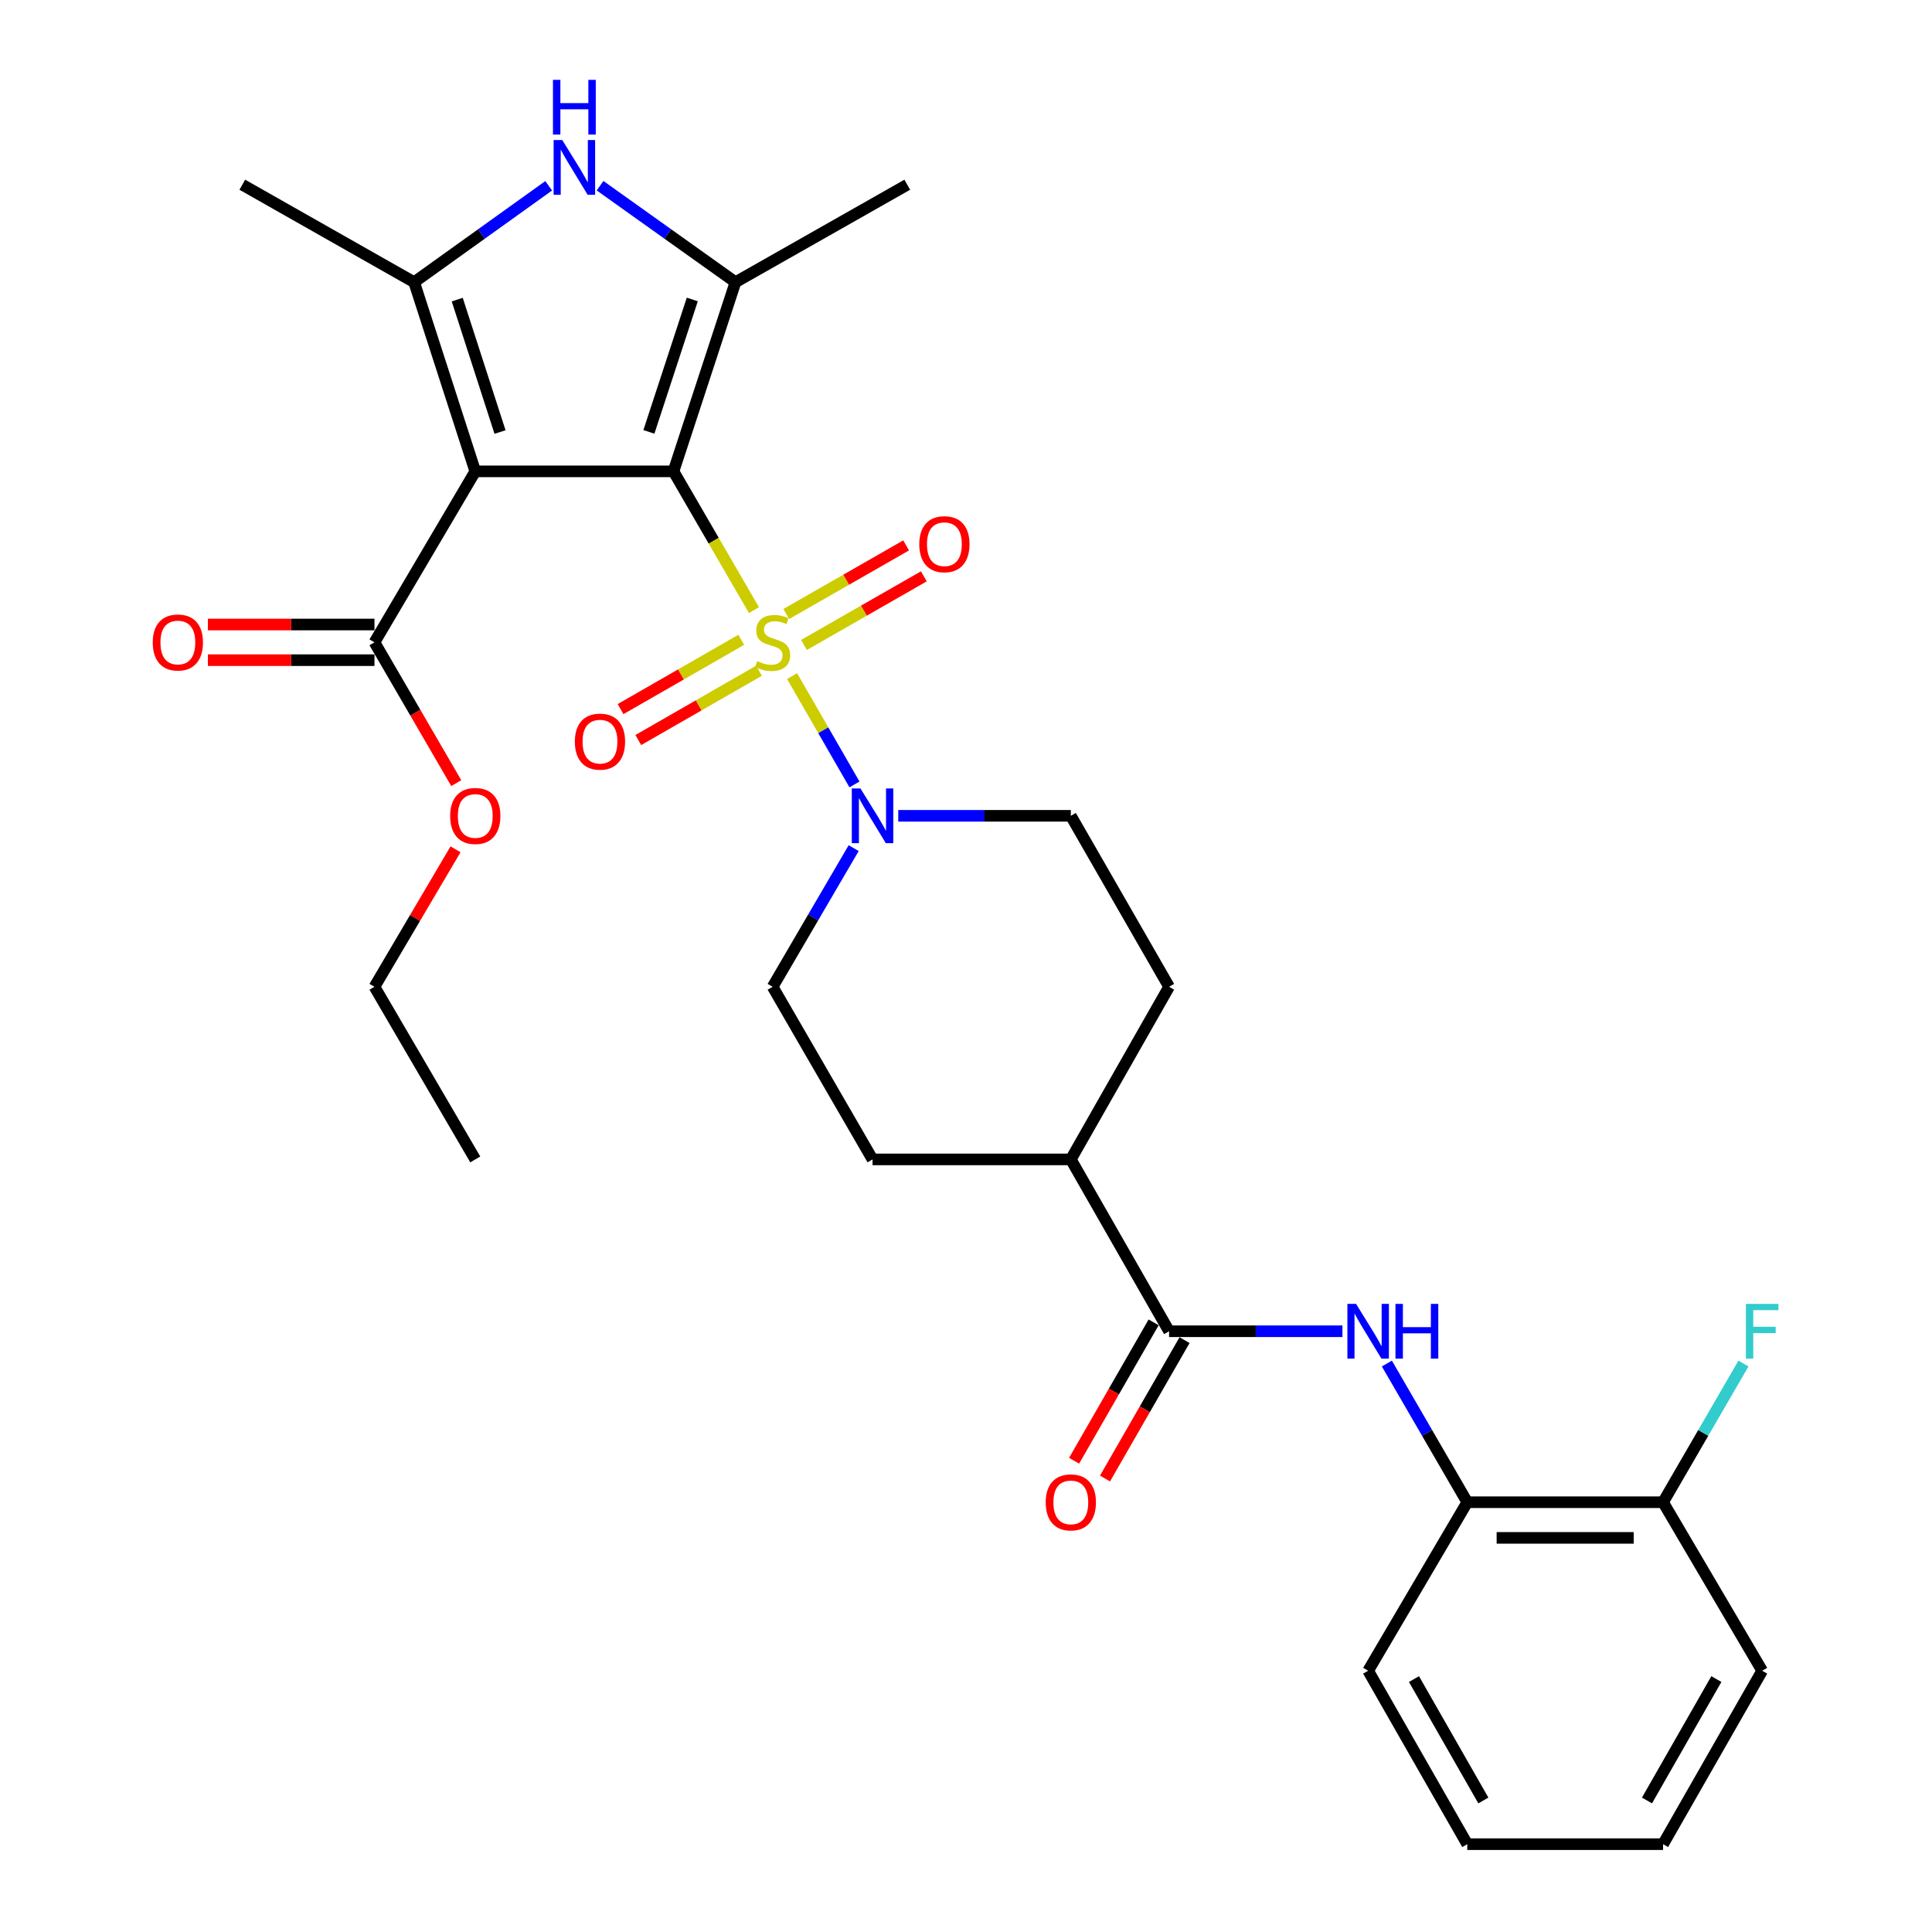 <?xml version='1.0' encoding='iso-8859-1'?>
<svg version='1.1' baseProfile='full'
              xmlns='http://www.w3.org/2000/svg'
                      xmlns:rdkit='http://www.rdkit.org/xml'
                      xmlns:xlink='http://www.w3.org/1999/xlink'
                  xml:space='preserve'
width='1000px' height='1000px' viewBox='0 0 1000 1000'>
<!-- END OF HEADER -->
<rect style='opacity:1.0;fill:#FFFFFF;stroke:none' width='1000' height='1000' x='0' y='0'> </rect>
<path class='bond-0' d='M 348.594,243.976 L 369.419,279.886' style='fill:none;fill-rule:evenodd;stroke:#000000;stroke-width:6px;stroke-linecap:butt;stroke-linejoin:miter;stroke-opacity:1' />
<path class='bond-0' d='M 369.419,279.886 L 390.245,315.797' style='fill:none;fill-rule:evenodd;stroke:#CCCC00;stroke-width:6px;stroke-linecap:butt;stroke-linejoin:miter;stroke-opacity:1' />
<path class='bond-1' d='M 348.594,243.976 L 245.999,243.976' style='fill:none;fill-rule:evenodd;stroke:#000000;stroke-width:6px;stroke-linecap:butt;stroke-linejoin:miter;stroke-opacity:1' />
<path class='bond-2' d='M 348.594,243.976 L 380.673,146.066' style='fill:none;fill-rule:evenodd;stroke:#000000;stroke-width:6px;stroke-linecap:butt;stroke-linejoin:miter;stroke-opacity:1' />
<path class='bond-2' d='M 335.869,223.544 L 358.325,155.007' style='fill:none;fill-rule:evenodd;stroke:#000000;stroke-width:6px;stroke-linecap:butt;stroke-linejoin:miter;stroke-opacity:1' />
<path class='bond-5' d='M 409.979,349.945 L 426.126,377.981' style='fill:none;fill-rule:evenodd;stroke:#CCCC00;stroke-width:6px;stroke-linecap:butt;stroke-linejoin:miter;stroke-opacity:1' />
<path class='bond-5' d='M 426.126,377.981 L 442.273,406.018' style='fill:none;fill-rule:evenodd;stroke:#0000FF;stroke-width:6px;stroke-linecap:butt;stroke-linejoin:miter;stroke-opacity:1' />
<path class='bond-9' d='M 383.666,331.165 L 352.43,349.1' style='fill:none;fill-rule:evenodd;stroke:#CCCC00;stroke-width:6px;stroke-linecap:butt;stroke-linejoin:miter;stroke-opacity:1' />
<path class='bond-9' d='M 352.43,349.1 L 321.193,367.035' style='fill:none;fill-rule:evenodd;stroke:#FF0000;stroke-width:6px;stroke-linecap:butt;stroke-linejoin:miter;stroke-opacity:1' />
<path class='bond-9' d='M 392.855,347.169 L 361.619,365.104' style='fill:none;fill-rule:evenodd;stroke:#CCCC00;stroke-width:6px;stroke-linecap:butt;stroke-linejoin:miter;stroke-opacity:1' />
<path class='bond-9' d='M 361.619,365.104 L 330.382,383.039' style='fill:none;fill-rule:evenodd;stroke:#FF0000;stroke-width:6px;stroke-linecap:butt;stroke-linejoin:miter;stroke-opacity:1' />
<path class='bond-10' d='M 416.141,333.82 L 447.157,316.067' style='fill:none;fill-rule:evenodd;stroke:#CCCC00;stroke-width:6px;stroke-linecap:butt;stroke-linejoin:miter;stroke-opacity:1' />
<path class='bond-10' d='M 447.157,316.067 L 478.173,298.315' style='fill:none;fill-rule:evenodd;stroke:#FF0000;stroke-width:6px;stroke-linecap:butt;stroke-linejoin:miter;stroke-opacity:1' />
<path class='bond-10' d='M 406.974,317.803 L 437.99,300.051' style='fill:none;fill-rule:evenodd;stroke:#CCCC00;stroke-width:6px;stroke-linecap:butt;stroke-linejoin:miter;stroke-opacity:1' />
<path class='bond-10' d='M 437.99,300.051 L 469.006,282.298' style='fill:none;fill-rule:evenodd;stroke:#FF0000;stroke-width:6px;stroke-linecap:butt;stroke-linejoin:miter;stroke-opacity:1' />
<path class='bond-3' d='M 245.999,243.976 L 214.36,146.066' style='fill:none;fill-rule:evenodd;stroke:#000000;stroke-width:6px;stroke-linecap:butt;stroke-linejoin:miter;stroke-opacity:1' />
<path class='bond-3' d='M 258.813,223.615 L 236.666,155.078' style='fill:none;fill-rule:evenodd;stroke:#000000;stroke-width:6px;stroke-linecap:butt;stroke-linejoin:miter;stroke-opacity:1' />
<path class='bond-7' d='M 245.999,243.976 L 193.824,332.474' style='fill:none;fill-rule:evenodd;stroke:#000000;stroke-width:6px;stroke-linecap:butt;stroke-linejoin:miter;stroke-opacity:1' />
<path class='bond-4' d='M 380.673,146.066 L 345.632,121.094' style='fill:none;fill-rule:evenodd;stroke:#000000;stroke-width:6px;stroke-linecap:butt;stroke-linejoin:miter;stroke-opacity:1' />
<path class='bond-4' d='M 345.632,121.094 L 310.591,96.122' style='fill:none;fill-rule:evenodd;stroke:#0000FF;stroke-width:6px;stroke-linecap:butt;stroke-linejoin:miter;stroke-opacity:1' />
<path class='bond-21' d='M 380.673,146.066 L 469.592,95.614' style='fill:none;fill-rule:evenodd;stroke:#000000;stroke-width:6px;stroke-linecap:butt;stroke-linejoin:miter;stroke-opacity:1' />
<path class='bond-22' d='M 214.36,146.066 L 125.421,95.614' style='fill:none;fill-rule:evenodd;stroke:#000000;stroke-width:6px;stroke-linecap:butt;stroke-linejoin:miter;stroke-opacity:1' />
<path class='bond-30' d='M 214.36,146.066 L 249.18,121.116' style='fill:none;fill-rule:evenodd;stroke:#000000;stroke-width:6px;stroke-linecap:butt;stroke-linejoin:miter;stroke-opacity:1' />
<path class='bond-30' d='M 249.18,121.116 L 284.001,96.167' style='fill:none;fill-rule:evenodd;stroke:#0000FF;stroke-width:6px;stroke-linecap:butt;stroke-linejoin:miter;stroke-opacity:1' />
<path class='bond-13' d='M 464.936,422.264 L 509.596,422.264' style='fill:none;fill-rule:evenodd;stroke:#0000FF;stroke-width:6px;stroke-linecap:butt;stroke-linejoin:miter;stroke-opacity:1' />
<path class='bond-13' d='M 509.596,422.264 L 554.256,422.264' style='fill:none;fill-rule:evenodd;stroke:#000000;stroke-width:6px;stroke-linecap:butt;stroke-linejoin:miter;stroke-opacity:1' />
<path class='bond-14' d='M 441.858,438.987 L 420.888,474.875' style='fill:none;fill-rule:evenodd;stroke:#0000FF;stroke-width:6px;stroke-linecap:butt;stroke-linejoin:miter;stroke-opacity:1' />
<path class='bond-14' d='M 420.888,474.875 L 399.917,510.763' style='fill:none;fill-rule:evenodd;stroke:#000000;stroke-width:6px;stroke-linecap:butt;stroke-linejoin:miter;stroke-opacity:1' />
<path class='bond-6' d='M 605.118,689.051 L 554.256,600.112' style='fill:none;fill-rule:evenodd;stroke:#000000;stroke-width:6px;stroke-linecap:butt;stroke-linejoin:miter;stroke-opacity:1' />
<path class='bond-8' d='M 605.118,689.051 L 649.978,689.051' style='fill:none;fill-rule:evenodd;stroke:#000000;stroke-width:6px;stroke-linecap:butt;stroke-linejoin:miter;stroke-opacity:1' />
<path class='bond-8' d='M 649.978,689.051 L 694.838,689.051' style='fill:none;fill-rule:evenodd;stroke:#0000FF;stroke-width:6px;stroke-linecap:butt;stroke-linejoin:miter;stroke-opacity:1' />
<path class='bond-15' d='M 597.118,684.453 L 576.535,720.266' style='fill:none;fill-rule:evenodd;stroke:#000000;stroke-width:6px;stroke-linecap:butt;stroke-linejoin:miter;stroke-opacity:1' />
<path class='bond-15' d='M 576.535,720.266 L 555.952,756.079' style='fill:none;fill-rule:evenodd;stroke:#FF0000;stroke-width:6px;stroke-linecap:butt;stroke-linejoin:miter;stroke-opacity:1' />
<path class='bond-15' d='M 613.118,693.649 L 592.535,729.462' style='fill:none;fill-rule:evenodd;stroke:#000000;stroke-width:6px;stroke-linecap:butt;stroke-linejoin:miter;stroke-opacity:1' />
<path class='bond-15' d='M 592.535,729.462 L 571.952,765.275' style='fill:none;fill-rule:evenodd;stroke:#FF0000;stroke-width:6px;stroke-linecap:butt;stroke-linejoin:miter;stroke-opacity:1' />
<path class='bond-16' d='M 193.824,323.247 L 150.714,323.247' style='fill:none;fill-rule:evenodd;stroke:#000000;stroke-width:6px;stroke-linecap:butt;stroke-linejoin:miter;stroke-opacity:1' />
<path class='bond-16' d='M 150.714,323.247 L 107.604,323.247' style='fill:none;fill-rule:evenodd;stroke:#FF0000;stroke-width:6px;stroke-linecap:butt;stroke-linejoin:miter;stroke-opacity:1' />
<path class='bond-16' d='M 193.824,341.701 L 150.714,341.701' style='fill:none;fill-rule:evenodd;stroke:#000000;stroke-width:6px;stroke-linecap:butt;stroke-linejoin:miter;stroke-opacity:1' />
<path class='bond-16' d='M 150.714,341.701 L 107.604,341.701' style='fill:none;fill-rule:evenodd;stroke:#FF0000;stroke-width:6px;stroke-linecap:butt;stroke-linejoin:miter;stroke-opacity:1' />
<path class='bond-20' d='M 193.824,332.474 L 214.997,368.911' style='fill:none;fill-rule:evenodd;stroke:#000000;stroke-width:6px;stroke-linecap:butt;stroke-linejoin:miter;stroke-opacity:1' />
<path class='bond-20' d='M 214.997,368.911 L 236.169,405.348' style='fill:none;fill-rule:evenodd;stroke:#FF0000;stroke-width:6px;stroke-linecap:butt;stroke-linejoin:miter;stroke-opacity:1' />
<path class='bond-11' d='M 717.845,705.768 L 738.651,741.659' style='fill:none;fill-rule:evenodd;stroke:#0000FF;stroke-width:6px;stroke-linecap:butt;stroke-linejoin:miter;stroke-opacity:1' />
<path class='bond-11' d='M 738.651,741.659 L 759.456,777.549' style='fill:none;fill-rule:evenodd;stroke:#000000;stroke-width:6px;stroke-linecap:butt;stroke-linejoin:miter;stroke-opacity:1' />
<path class='bond-17' d='M 759.456,777.549 L 860.801,777.549' style='fill:none;fill-rule:evenodd;stroke:#000000;stroke-width:6px;stroke-linecap:butt;stroke-linejoin:miter;stroke-opacity:1' />
<path class='bond-17' d='M 774.658,796.003 L 845.599,796.003' style='fill:none;fill-rule:evenodd;stroke:#000000;stroke-width:6px;stroke-linecap:butt;stroke-linejoin:miter;stroke-opacity:1' />
<path class='bond-24' d='M 759.456,777.549 L 708.154,864.776' style='fill:none;fill-rule:evenodd;stroke:#000000;stroke-width:6px;stroke-linecap:butt;stroke-linejoin:miter;stroke-opacity:1' />
<path class='bond-12' d='M 554.256,600.112 L 451.63,600.112' style='fill:none;fill-rule:evenodd;stroke:#000000;stroke-width:6px;stroke-linecap:butt;stroke-linejoin:miter;stroke-opacity:1' />
<path class='bond-31' d='M 554.256,600.112 L 605.118,510.763' style='fill:none;fill-rule:evenodd;stroke:#000000;stroke-width:6px;stroke-linecap:butt;stroke-linejoin:miter;stroke-opacity:1' />
<path class='bond-19' d='M 554.256,422.264 L 605.118,510.763' style='fill:none;fill-rule:evenodd;stroke:#000000;stroke-width:6px;stroke-linecap:butt;stroke-linejoin:miter;stroke-opacity:1' />
<path class='bond-18' d='M 399.917,510.763 L 451.63,600.112' style='fill:none;fill-rule:evenodd;stroke:#000000;stroke-width:6px;stroke-linecap:butt;stroke-linejoin:miter;stroke-opacity:1' />
<path class='bond-23' d='M 860.801,777.549 L 881.607,741.659' style='fill:none;fill-rule:evenodd;stroke:#000000;stroke-width:6px;stroke-linecap:butt;stroke-linejoin:miter;stroke-opacity:1' />
<path class='bond-23' d='M 881.607,741.659 L 902.412,705.768' style='fill:none;fill-rule:evenodd;stroke:#33CCCC;stroke-width:6px;stroke-linecap:butt;stroke-linejoin:miter;stroke-opacity:1' />
<path class='bond-25' d='M 860.801,777.549 L 912.104,864.776' style='fill:none;fill-rule:evenodd;stroke:#000000;stroke-width:6px;stroke-linecap:butt;stroke-linejoin:miter;stroke-opacity:1' />
<path class='bond-26' d='M 235.783,439.593 L 214.804,475.178' style='fill:none;fill-rule:evenodd;stroke:#FF0000;stroke-width:6px;stroke-linecap:butt;stroke-linejoin:miter;stroke-opacity:1' />
<path class='bond-26' d='M 214.804,475.178 L 193.824,510.763' style='fill:none;fill-rule:evenodd;stroke:#000000;stroke-width:6px;stroke-linecap:butt;stroke-linejoin:miter;stroke-opacity:1' />
<path class='bond-28' d='M 708.154,864.776 L 759.456,954.545' style='fill:none;fill-rule:evenodd;stroke:#000000;stroke-width:6px;stroke-linecap:butt;stroke-linejoin:miter;stroke-opacity:1' />
<path class='bond-28' d='M 731.871,869.085 L 767.783,931.923' style='fill:none;fill-rule:evenodd;stroke:#000000;stroke-width:6px;stroke-linecap:butt;stroke-linejoin:miter;stroke-opacity:1' />
<path class='bond-32' d='M 912.104,864.776 L 860.801,954.545' style='fill:none;fill-rule:evenodd;stroke:#000000;stroke-width:6px;stroke-linecap:butt;stroke-linejoin:miter;stroke-opacity:1' />
<path class='bond-32' d='M 888.386,869.085 L 852.474,931.923' style='fill:none;fill-rule:evenodd;stroke:#000000;stroke-width:6px;stroke-linecap:butt;stroke-linejoin:miter;stroke-opacity:1' />
<path class='bond-27' d='M 193.824,510.763 L 245.999,600.112' style='fill:none;fill-rule:evenodd;stroke:#000000;stroke-width:6px;stroke-linecap:butt;stroke-linejoin:miter;stroke-opacity:1' />
<path class='bond-29' d='M 759.456,954.545 L 860.801,954.545' style='fill:none;fill-rule:evenodd;stroke:#000000;stroke-width:6px;stroke-linecap:butt;stroke-linejoin:miter;stroke-opacity:1' />
<path  class='atom-1' d='M 391.917 342.194
Q 392.237 342.314, 393.557 342.874
Q 394.877 343.434, 396.317 343.794
Q 397.797 344.114, 399.237 344.114
Q 401.917 344.114, 403.477 342.834
Q 405.037 341.514, 405.037 339.234
Q 405.037 337.674, 404.237 336.714
Q 403.477 335.754, 402.277 335.234
Q 401.077 334.714, 399.077 334.114
Q 396.557 333.354, 395.037 332.634
Q 393.557 331.914, 392.477 330.394
Q 391.437 328.874, 391.437 326.314
Q 391.437 322.754, 393.837 320.554
Q 396.277 318.354, 401.077 318.354
Q 404.357 318.354, 408.077 319.914
L 407.157 322.994
Q 403.757 321.594, 401.197 321.594
Q 398.437 321.594, 396.917 322.754
Q 395.397 323.874, 395.437 325.834
Q 395.437 327.354, 396.197 328.274
Q 396.997 329.194, 398.117 329.714
Q 399.277 330.234, 401.197 330.834
Q 403.757 331.634, 405.277 332.434
Q 406.797 333.234, 407.877 334.874
Q 408.997 336.474, 408.997 339.234
Q 408.997 343.154, 406.357 345.274
Q 403.757 347.354, 399.397 347.354
Q 396.877 347.354, 394.957 346.794
Q 393.077 346.274, 390.837 345.354
L 391.917 342.194
' fill='#CCCC00'/>
<path  class='atom-5' d='M 291.031 72.484
L 300.311 87.484
Q 301.231 88.964, 302.711 91.644
Q 304.191 94.324, 304.271 94.484
L 304.271 72.484
L 308.031 72.484
L 308.031 100.804
L 304.151 100.804
L 294.191 84.404
Q 293.031 82.484, 291.791 80.284
Q 290.591 78.084, 290.231 77.404
L 290.231 100.804
L 286.551 100.804
L 286.551 72.484
L 291.031 72.484
' fill='#0000FF'/>
<path  class='atom-5' d='M 286.211 41.332
L 290.051 41.332
L 290.051 53.372
L 304.531 53.372
L 304.531 41.332
L 308.371 41.332
L 308.371 69.652
L 304.531 69.652
L 304.531 56.572
L 290.051 56.572
L 290.051 69.652
L 286.211 69.652
L 286.211 41.332
' fill='#0000FF'/>
<path  class='atom-6' d='M 445.37 408.104
L 454.65 423.104
Q 455.57 424.584, 457.05 427.264
Q 458.53 429.944, 458.61 430.104
L 458.61 408.104
L 462.37 408.104
L 462.37 436.424
L 458.49 436.424
L 448.53 420.024
Q 447.37 418.104, 446.13 415.904
Q 444.93 413.704, 444.57 413.024
L 444.57 436.424
L 440.89 436.424
L 440.89 408.104
L 445.37 408.104
' fill='#0000FF'/>
<path  class='atom-9' d='M 701.894 674.891
L 711.174 689.891
Q 712.094 691.371, 713.574 694.051
Q 715.054 696.731, 715.134 696.891
L 715.134 674.891
L 718.894 674.891
L 718.894 703.211
L 715.014 703.211
L 705.054 686.811
Q 703.894 684.891, 702.654 682.691
Q 701.454 680.491, 701.094 679.811
L 701.094 703.211
L 697.414 703.211
L 697.414 674.891
L 701.894 674.891
' fill='#0000FF'/>
<path  class='atom-9' d='M 722.294 674.891
L 726.134 674.891
L 726.134 686.931
L 740.614 686.931
L 740.614 674.891
L 744.454 674.891
L 744.454 703.211
L 740.614 703.211
L 740.614 690.131
L 726.134 690.131
L 726.134 703.211
L 722.294 703.211
L 722.294 674.891
' fill='#0000FF'/>
<path  class='atom-10' d='M 297.547 383.867
Q 297.547 377.067, 300.907 373.267
Q 304.267 369.467, 310.547 369.467
Q 316.827 369.467, 320.187 373.267
Q 323.547 377.067, 323.547 383.867
Q 323.547 390.747, 320.147 394.667
Q 316.747 398.547, 310.547 398.547
Q 304.307 398.547, 300.907 394.667
Q 297.547 390.787, 297.547 383.867
M 310.547 395.347
Q 314.867 395.347, 317.187 392.467
Q 319.547 389.547, 319.547 383.867
Q 319.547 378.307, 317.187 375.507
Q 314.867 372.667, 310.547 372.667
Q 306.227 372.667, 303.867 375.467
Q 301.547 378.267, 301.547 383.867
Q 301.547 389.587, 303.867 392.467
Q 306.227 395.347, 310.547 395.347
' fill='#FF0000'/>
<path  class='atom-11' d='M 475.815 281.672
Q 475.815 274.872, 479.175 271.072
Q 482.535 267.272, 488.815 267.272
Q 495.095 267.272, 498.455 271.072
Q 501.815 274.872, 501.815 281.672
Q 501.815 288.552, 498.415 292.472
Q 495.015 296.352, 488.815 296.352
Q 482.575 296.352, 479.175 292.472
Q 475.815 288.592, 475.815 281.672
M 488.815 293.152
Q 493.135 293.152, 495.455 290.272
Q 497.815 287.352, 497.815 281.672
Q 497.815 276.112, 495.455 273.312
Q 493.135 270.472, 488.815 270.472
Q 484.495 270.472, 482.135 273.272
Q 479.815 276.072, 479.815 281.672
Q 479.815 287.392, 482.135 290.272
Q 484.495 293.152, 488.815 293.152
' fill='#FF0000'/>
<path  class='atom-16' d='M 541.256 777.629
Q 541.256 770.829, 544.616 767.029
Q 547.976 763.229, 554.256 763.229
Q 560.536 763.229, 563.896 767.029
Q 567.256 770.829, 567.256 777.629
Q 567.256 784.509, 563.856 788.429
Q 560.456 792.309, 554.256 792.309
Q 548.016 792.309, 544.616 788.429
Q 541.256 784.549, 541.256 777.629
M 554.256 789.109
Q 558.576 789.109, 560.896 786.229
Q 563.256 783.309, 563.256 777.629
Q 563.256 772.069, 560.896 769.269
Q 558.576 766.429, 554.256 766.429
Q 549.936 766.429, 547.576 769.229
Q 545.256 772.029, 545.256 777.629
Q 545.256 783.349, 547.576 786.229
Q 549.936 789.109, 554.256 789.109
' fill='#FF0000'/>
<path  class='atom-17' d='M 79.06 332.554
Q 79.06 325.754, 82.42 321.954
Q 85.78 318.154, 92.06 318.154
Q 98.34 318.154, 101.7 321.954
Q 105.06 325.754, 105.06 332.554
Q 105.06 339.434, 101.66 343.354
Q 98.26 347.234, 92.06 347.234
Q 85.82 347.234, 82.42 343.354
Q 79.06 339.474, 79.06 332.554
M 92.06 344.034
Q 96.38 344.034, 98.7 341.154
Q 101.06 338.234, 101.06 332.554
Q 101.06 326.994, 98.7 324.194
Q 96.38 321.354, 92.06 321.354
Q 87.74 321.354, 85.38 324.154
Q 83.06 326.954, 83.06 332.554
Q 83.06 338.274, 85.38 341.154
Q 87.74 344.034, 92.06 344.034
' fill='#FF0000'/>
<path  class='atom-21' d='M 232.999 422.344
Q 232.999 415.544, 236.359 411.744
Q 239.719 407.944, 245.999 407.944
Q 252.279 407.944, 255.639 411.744
Q 258.999 415.544, 258.999 422.344
Q 258.999 429.224, 255.599 433.144
Q 252.199 437.024, 245.999 437.024
Q 239.759 437.024, 236.359 433.144
Q 232.999 429.264, 232.999 422.344
M 245.999 433.824
Q 250.319 433.824, 252.639 430.944
Q 254.999 428.024, 254.999 422.344
Q 254.999 416.784, 252.639 413.984
Q 250.319 411.144, 245.999 411.144
Q 241.679 411.144, 239.319 413.944
Q 236.999 416.744, 236.999 422.344
Q 236.999 428.064, 239.319 430.944
Q 241.679 433.824, 245.999 433.824
' fill='#FF0000'/>
<path  class='atom-24' d='M 903.684 674.891
L 920.524 674.891
L 920.524 678.131
L 907.484 678.131
L 907.484 686.731
L 919.084 686.731
L 919.084 690.011
L 907.484 690.011
L 907.484 703.211
L 903.684 703.211
L 903.684 674.891
' fill='#33CCCC'/>
</svg>
